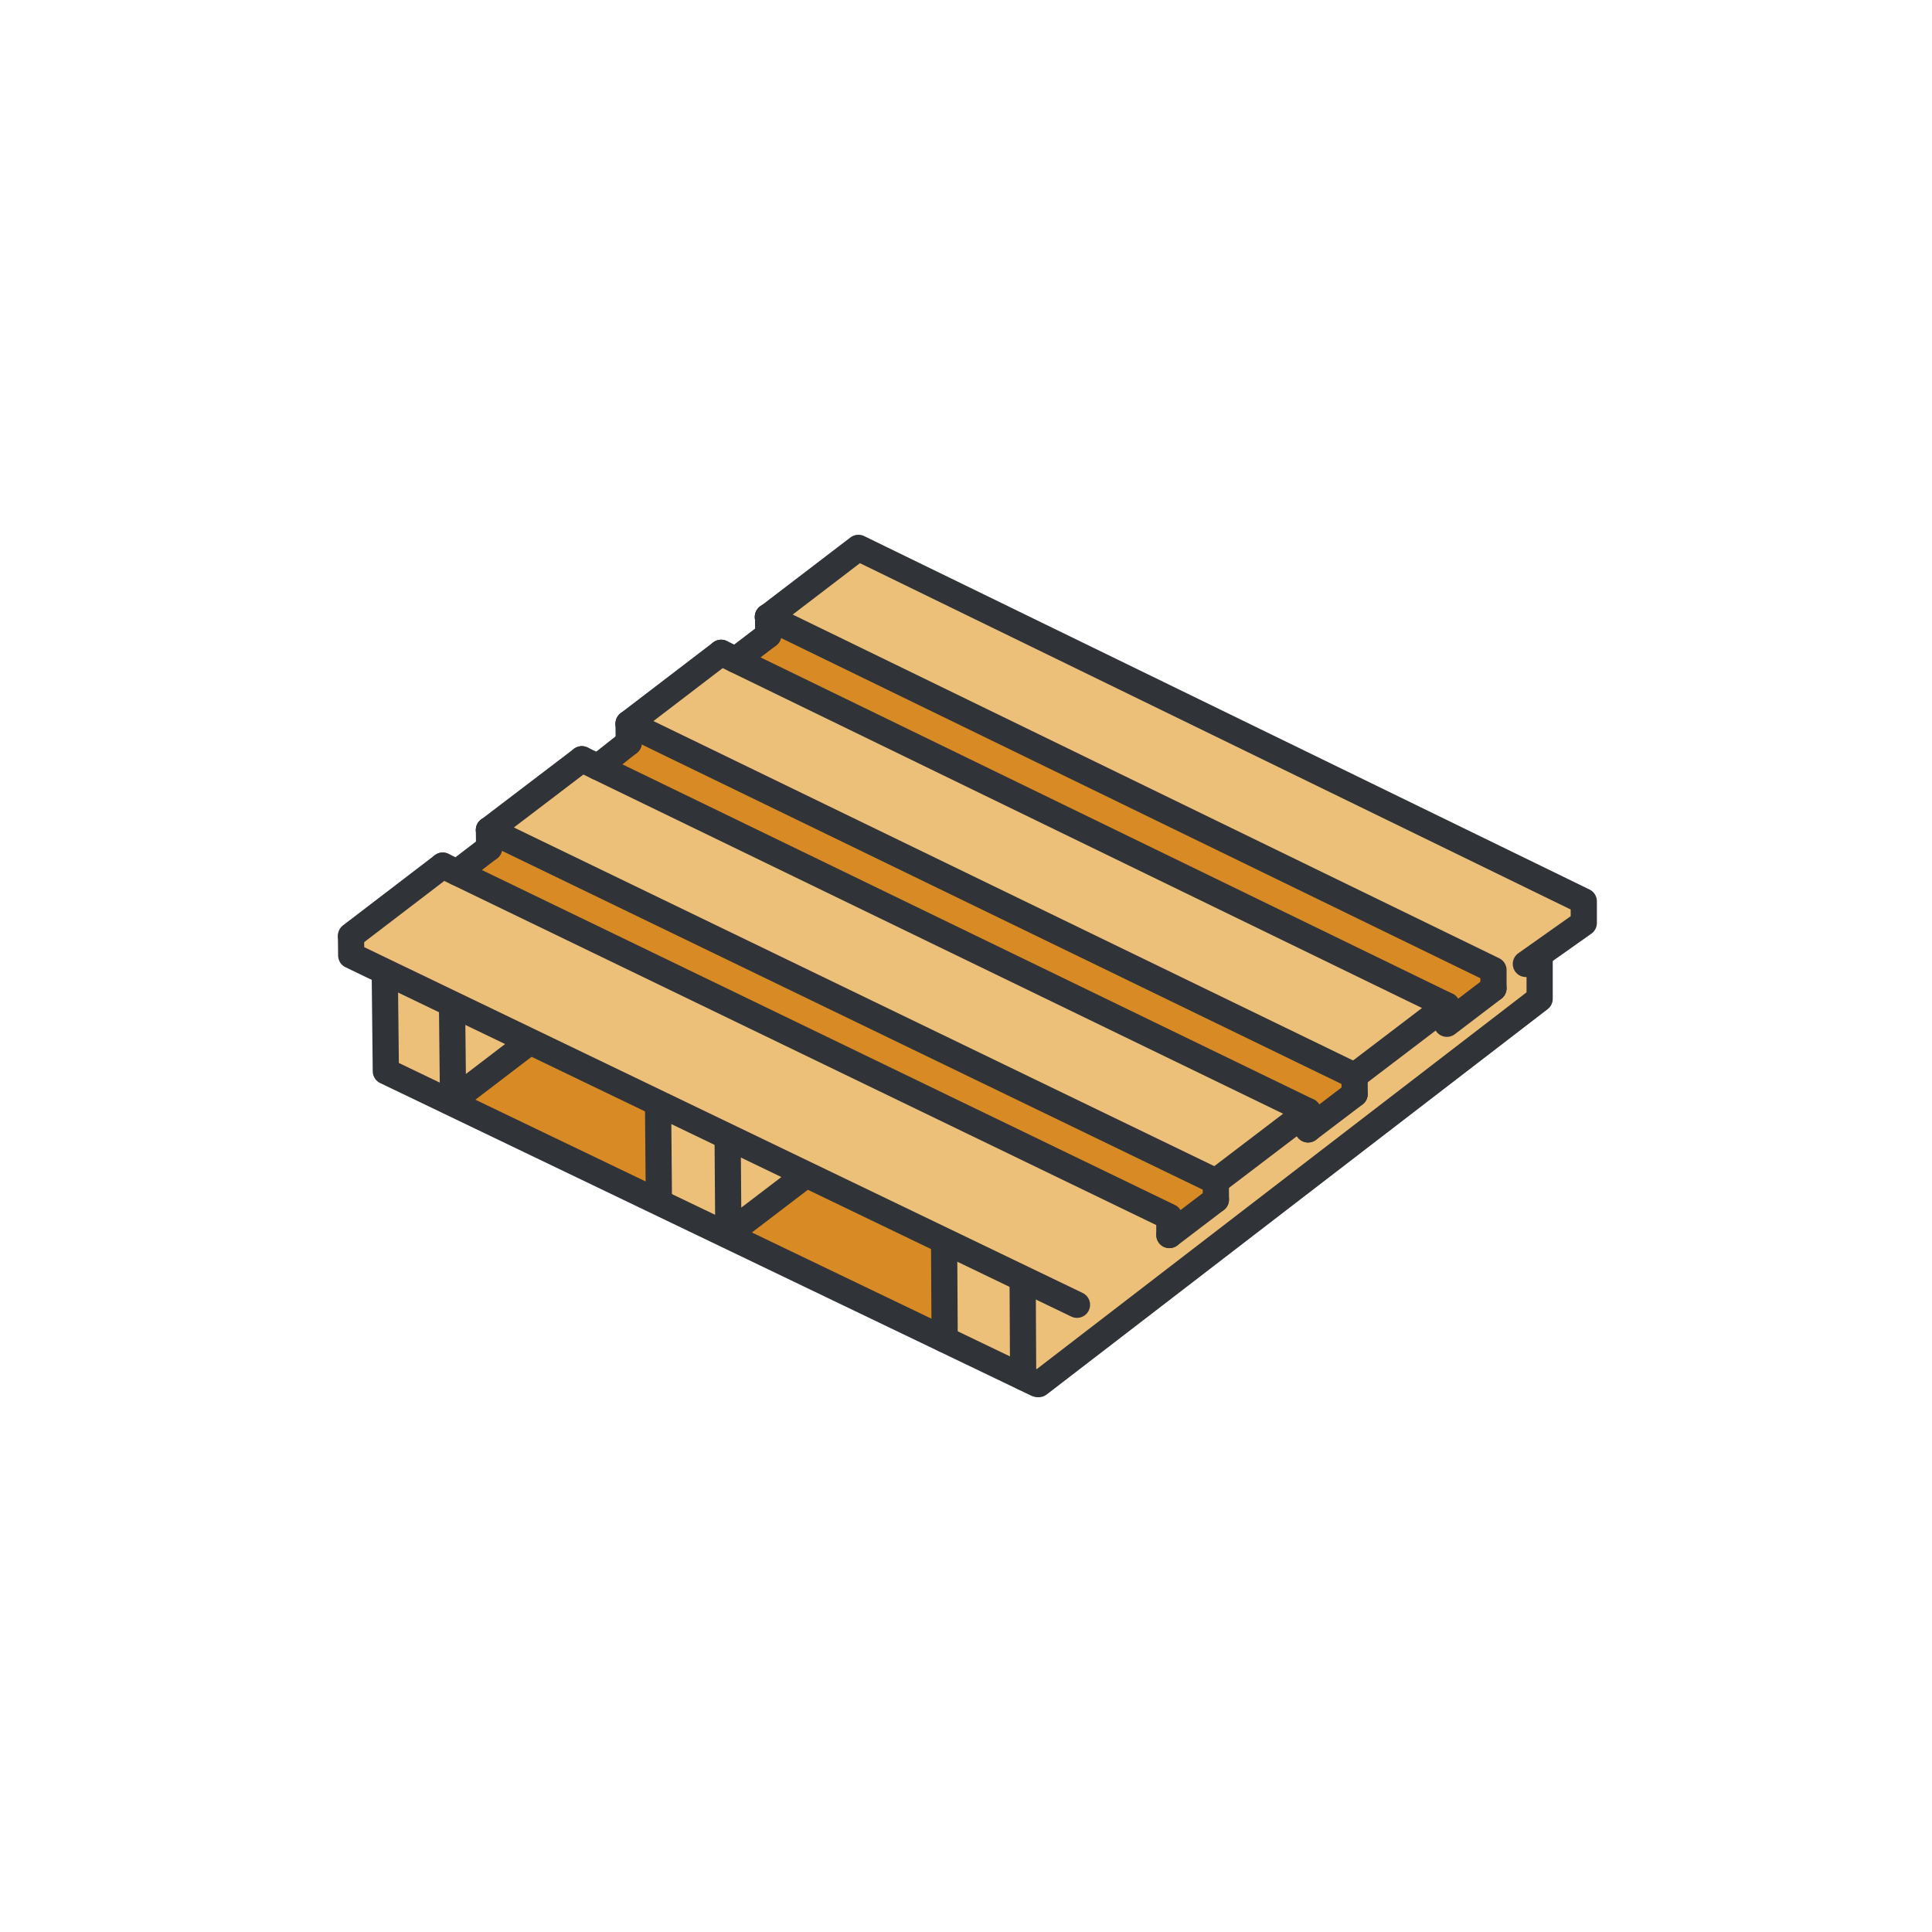 <svg xmlns="http://www.w3.org/2000/svg" viewBox="0 0 516 516"><defs><style>.cls-1{fill:#1075c1;opacity:0;}.cls-2{fill:#edc07a;}.cls-3{fill:#d88b25;}.cls-4{fill:none;stroke:#303337;stroke-linecap:round;stroke-linejoin:round;stroke-width:7px;}</style></defs><g id="Шар_2"><g id="Шар_1-2"><rect class="cls-1" width="516" height="516"></rect><path class="cls-2" d="M423,239.8,408.25,234,228.52,146.32l-22.37,17.1-1.75,1.34-.06,0,8.08,4.13-8.76-3,0,4.62L197,175.27l-5.17-.92L168,192.61v1l-.85-.4.85.43,0,4.69-7.73,5.42-4.24-.34-1.39-.67,1.29.66-2-.15-23.45,17.85-.1.81-.59-.28.59.3-.54,4.51-8.09,6.18-4.28-1.46h0L93,249.92l24.5-18.73-24.24,18.9-.26-.17h0l.07,5.87,9.7,4.9.28,25.42,170.21,81.68h0l17.83-13.61c0-5.41,2.7-10.57,7.51-14.25l22.83-16.3c2.88-2.2,9.59,2.43,10.34-.51l17.86-13.63h0c0-5.42,2.72-10.59,7.53-14.27l16.49-15.29c2.88-2.2,9.59,7.31,16.73,2.1l17.89-13.66V256.2l14-10.3.74-4.27Z"></path><path class="cls-2" d="M274.48,369.68,408.21,268.37a1.86,1.86,0,0,0,.78-1.5l-.32-20.27-90.35,19.64"></path><polygon class="cls-3" points="397.94 258.05 204.34 165.53 203.7 170.54 197.02 175.27 386.16 267.77 387.09 273.54 398.37 264.56 397.94 258.05"></polygon><polygon class="cls-3" points="361.13 286.61 167.43 194.91 166.79 199.91 160.12 204.64 334.87 291.01 350.1 297.54 361.88 290.86 361.13 286.61"></polygon><polygon class="cls-3" points="324.35 315.13 130.55 223.03 129.91 228.03 123.25 232.75 311.86 324.84 312.61 329.09 324.37 320.6 324.35 315.13"></polygon><polygon class="cls-3" points="121 293.86 140.75 278.78 175.03 295.1 175.24 320.17 121 293.86"></polygon><polygon class="cls-3" points="194.6 330.43 215.42 315.39 251.41 331.64 251.56 356.63 194.6 330.43"></polygon><line class="cls-4" x1="386.43" y1="268.56" x2="361.79" y2="287.32"></line><line class="cls-4" x1="192.6" y1="174.35" x2="167.88" y2="193.25"></line><polyline class="cls-4" points="118.24 231.19 118.24 231.19 93.74 249.92"></polyline><polyline class="cls-4" points="130.59 221.67 130.59 221.67 155.4 202.78"></polyline><polyline class="cls-4" points="205.08 164.8 205.14 164.76 229.26 146.32 423 240.72 423 246.51 407.53 257.45"></polyline><line class="cls-4" x1="349.35" y1="296.79" x2="324.72" y2="315.54"></line><line class="cls-4" x1="324.74" y1="320.39" x2="312.32" y2="329.85"></line><line class="cls-4" x1="361.8" y1="292.19" x2="349.36" y2="301.64"></line><polyline class="cls-4" points="118.24 231.19 118.24 231.19 312.3 324.99 312.32 329.85"></polyline><polyline class="cls-4" points="130.59 221.67 324.72 315.54 324.74 320.39"></polyline><polyline class="cls-4" points="155.4 202.78 349.35 296.79 349.36 301.64"></polyline><polyline class="cls-4" points="167.88 193.25 361.79 287.32 361.8 292.19"></polyline><polyline class="cls-4" points="192.6 174.35 386.43 268.56 386.44 273.43 398.88 263.95"></polyline><polyline class="cls-4" points="205.08 164.8 398.88 259.08 398.88 263.95"></polyline><polyline class="cls-4" points="102.77 260.33 103.05 286.11 276.95 369.61"></polyline><line class="cls-4" x1="273.13" y1="341.81" x2="273.26" y2="367.79"></line><polyline class="cls-4" points="120.74 269.25 121 293.86 140.75 278.78"></polyline><polyline class="cls-4" points="194.34 304.29 194.53 329.56 214.86 314.06"></polyline><line class="cls-4" x1="175.98" y1="320.9" x2="175.76" y2="295.45"></line><line class="cls-4" x1="252.3" y1="357.74" x2="252.15" y2="331.82"></line><line class="cls-4" x1="205.18" y1="169.61" x2="196.5" y2="176.24"></line><line class="cls-4" x1="205.14" y1="164.69" x2="205.18" y2="169.61"></line><line class="cls-4" x1="167.92" y1="198.36" x2="159.69" y2="204.85"></line><line class="cls-4" x1="167.88" y1="193.46" x2="167.92" y2="198.36"></line><line class="cls-4" x1="130.64" y1="226.48" x2="122.07" y2="233.03"></line><line class="cls-4" x1="130.59" y1="221.67" x2="130.64" y2="226.48"></line><polyline class="cls-4" points="287.64 348.48 93.8 255.18 93.75 250.29"></polyline><polyline class="cls-4" points="277.42 369.67 411.21 266.76 411.21 255.71"></polyline></g></g></svg>